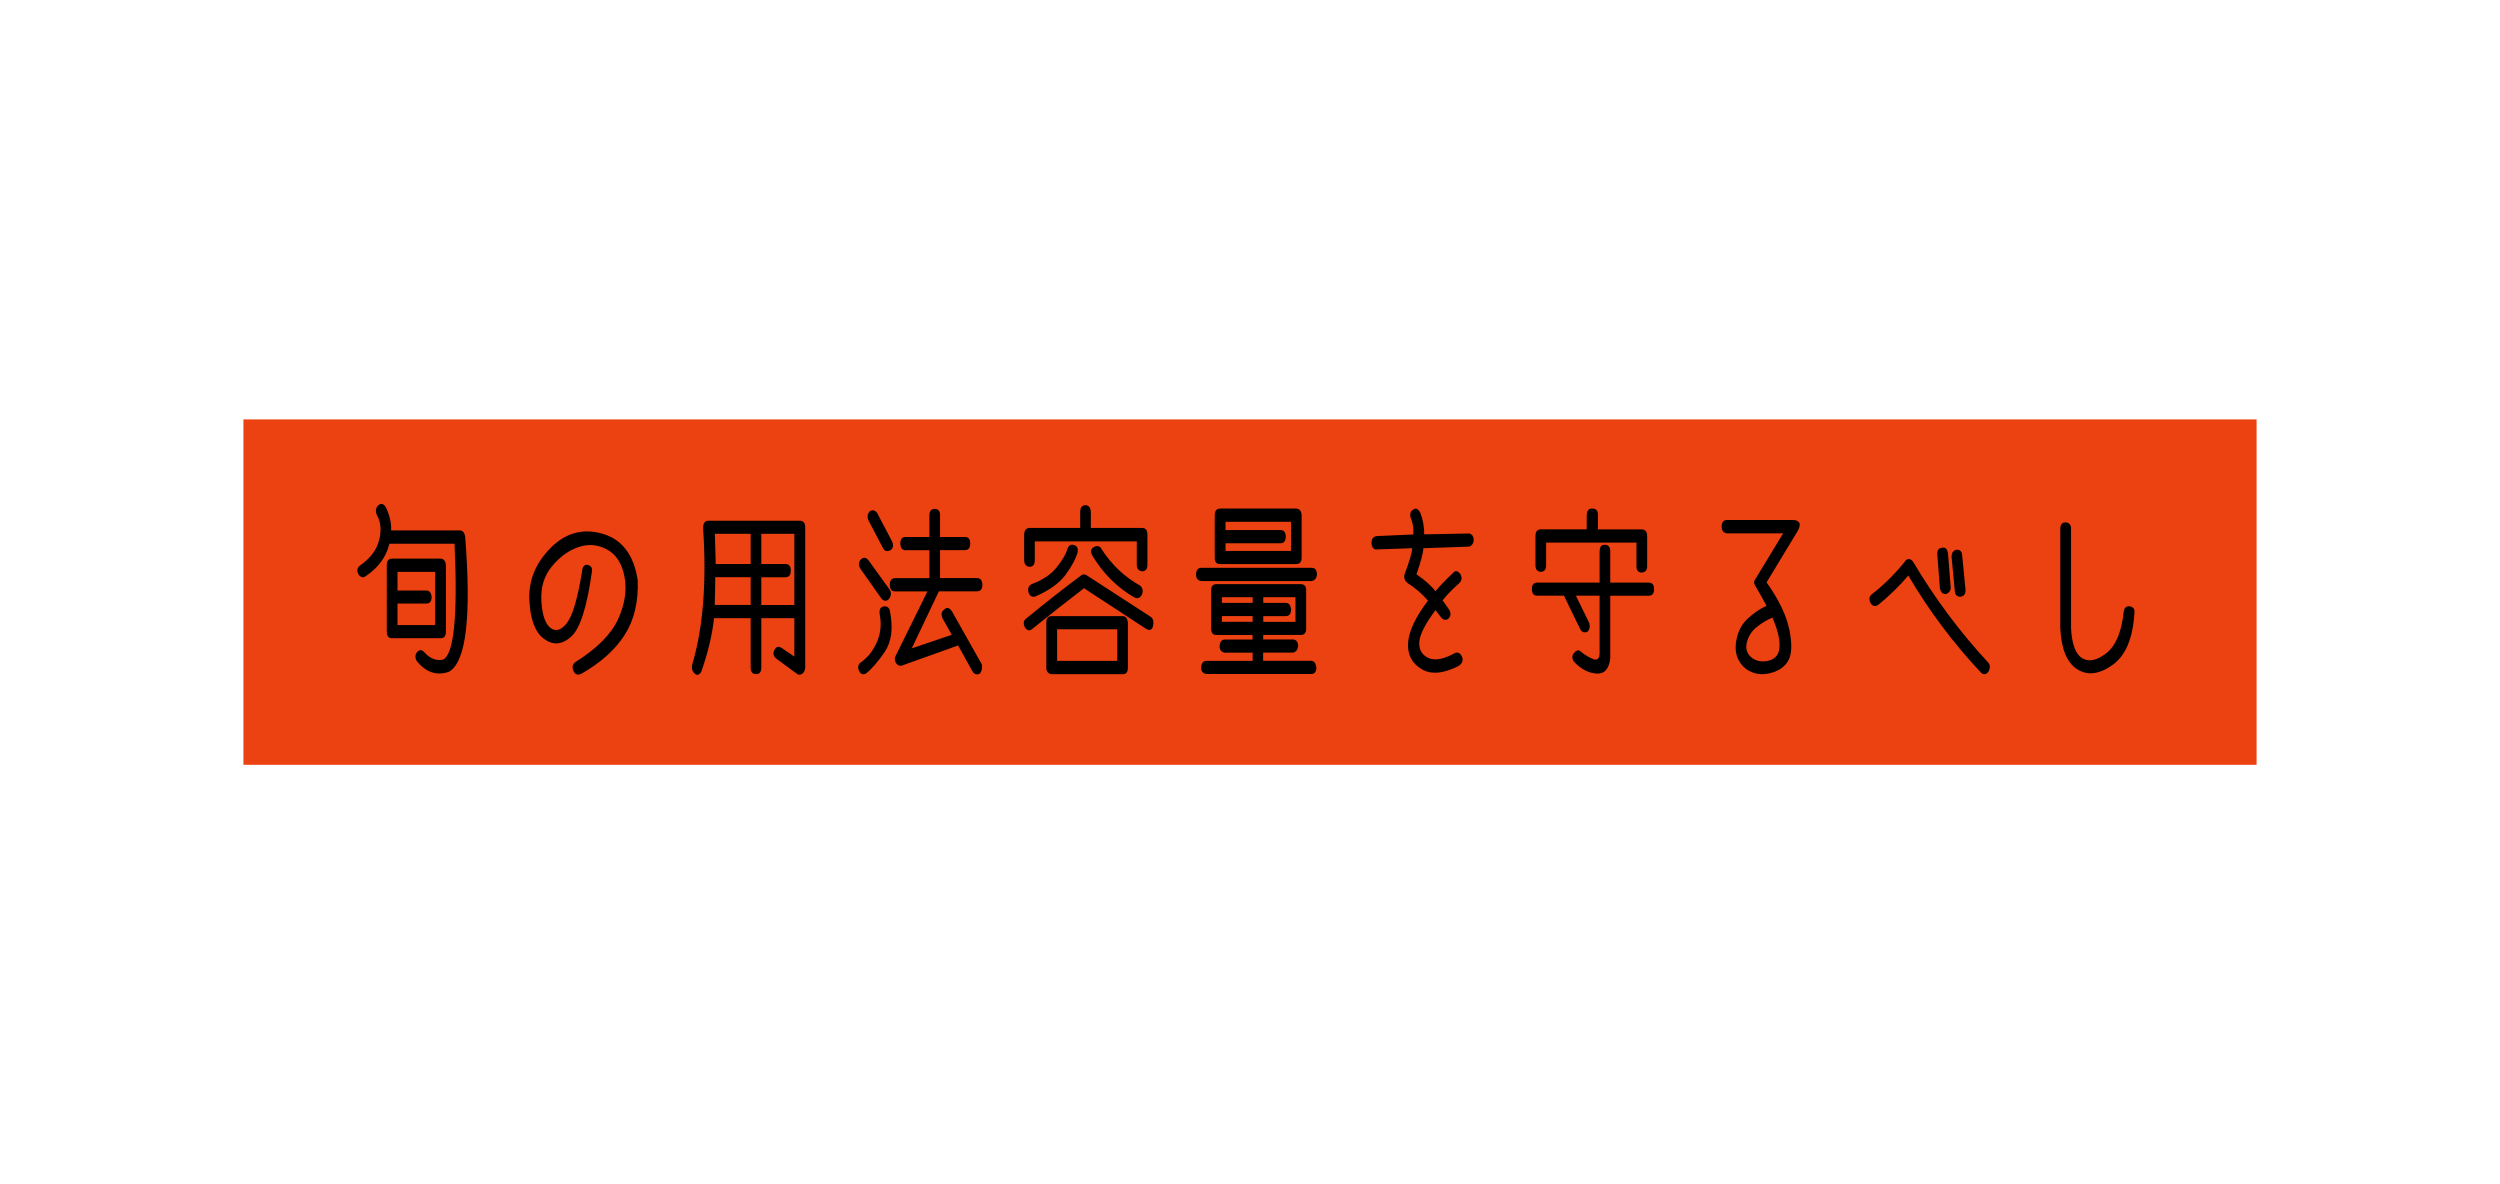 <?xml version="1.0" encoding="UTF-8"?>
<svg id="_レイヤー_2" data-name="レイヤー 2" xmlns="http://www.w3.org/2000/svg" viewBox="0 0 380 180">
  <defs>
    <style>
      .cls-1 {
        fill: none;
      }

      .cls-1, .cls-2, .cls-3 {
        stroke-width: 0px;
      }

      .cls-3 {
        fill: #ec4111;
      }
    </style>
  </defs>
  <g id="_レイヤー_1-2" data-name="レイヤー 1">
    <g id="tag_009">
      <g>
        <rect class="cls-3" x="37" y="63.75" width="306" height="52.5"/>
        <g>
          <path class="cls-2" d="m58.62,77.03c.61,1.28.89,2.48.83,3.59h10.44c.41,0,.68.29.81.87.97,12.27.15,19.14-2.46,20.62-1.82.63-3.43.12-4.82-1.53-.33-.49-.36-.95-.09-1.37.34-.47.72-.51,1.13-.11.88,1,1.85,1.39,2.9,1.16,1.65-.84,2.23-6.71,1.73-17.61h-9.9c-.48,2-1.69,3.65-3.61,4.93-.37.3-.74.2-1.11-.29-.27-.58-.17-1.04.3-1.37,1.54-1.07,2.49-2.35,2.86-3.82s.26-2.75-.34-3.82c-.26-.58-.19-1.06.19-1.45.41-.37.79-.3,1.13.21Zm8.33,7.88c.48,0,.76.33.83.98v10.12c0,.67-.27,1-.81,1h-7.39c-.53,0-.79-.34-.79-1.03v-10.07c0-.67.27-1,.81-1h7.34Zm-6.53,2v2.85h4.38c.47,0,.74.32.81.95,0,.69-.26,1.03-.79,1.03h-4.4v3.27h5.72v-8.09h-5.72Z"/>
          <path class="cls-2" d="m94.93,96.54c-1.45,2.25-3.64,4.21-6.58,5.88-.54.25-.93.11-1.17-.4-.27-.6-.17-1.06.3-1.4,3.29-2.07,5.45-4.25,6.48-6.53,1.03-2.28,1.35-4.43.96-6.45-.39-2.02-1.29-3.4-2.69-4.14-1.4-.74-2.85-.85-4.34-.33s-2.83,1.49-4.01,2.93c-1.18,1.43-1.71,3.19-1.59,5.27.12,2.08.58,3.44,1.37,4.06.79.62,1.62.39,2.49-.71.87-1.1,1.64-3.68,2.3-7.74.07-.79.33-1.17.79-1.13.58.09.83.44.73,1.05-.75,5.41-1.82,8.72-3.19,9.91-1.37,1.2-2.74,1.3-4.09.3-1.35-.99-2.09-2.96-2.23-5.91-.13-2.94.93-5.57,3.2-7.88,2.27-2.31,4.9-3.05,7.89-2.2s4.78,3.19,5.38,7.04c.13,3.32-.53,6.11-1.99,8.36Z"/>
          <path class="cls-2" d="m121.58,79.14c.54.04.81.36.81.98v21.46c-.06.4-.22.69-.5.86-.28.17-.52.16-.74-.01-1.17-.86-2.21-1.63-3.12-2.29-.48-.4-.59-.85-.32-1.34.27-.53.65-.62,1.13-.29.7.47,1.33.91,1.9,1.29v-5.83h-5.02v7.49c0,.69-.27,1.02-.81,1-.54,0-.81-.34-.81-1.03v-7.46h-5.57c-.26,2.48-.9,5.19-1.94,8.15-.34.53-.69.6-1.05.21-.41-.37-.48-.94-.21-1.71,1.57-5.5,2.08-12.29,1.54-20.36.01-.74.28-1.11.81-1.11h13.9Zm-12.94,12.81h5.46v-4.22h-5.38c-.01,1.42-.04,2.83-.08,4.22Zm5.46-6.22v-4.59h-5.44l.13,4.59h5.32Zm6.64,6.22v-10.81h-5.02v4.59h3.67c.54,0,.81.33.81.98,0,.69-.26,1.03-.79,1.03h-3.69v4.22h5.02Z"/>
          <path class="cls-2" d="m135.28,92.93c.5,2.58.23,4.63-.79,6.14s-1.98,2.61-2.86,3.3c-.48.25-.85.09-1.09-.47-.21-.56-.08-.99.41-1.29,1.03-.76,1.81-1.78,2.36-3.06s.69-2.65.42-4.09c-.13-.74.06-1.17.56-1.29.57-.05.9.2,1,.76Zm-4.48-6.46c-.34-.51-.33-.98.02-1.4.41-.42.81-.39,1.2.11l3.22,4.46c.27.42.24.89-.11,1.4-.34.37-.71.37-1.11,0l-3.22-4.56Zm4.55-2.85c-.47.26-.84.18-1.11-.26l-2.24-4.27c-.21-.56-.14-1.02.21-1.37.41-.26.78-.18,1.11.24l2.24,4.27c.3.63.23,1.1-.21,1.4Zm13.68,18.69c-.47.33-.87.25-1.2-.24l-2.2-3.96-8.56,3.06c-.38.09-.68-.06-.9-.43-.21-.38-.22-.73-.02-1.07l4.82-9.78h-4.93c-.51,0-.78-.33-.79-.98,0-.69.27-1.03.81-1.03h5.21v-4.25h-3.63c-.51,0-.78-.34-.79-1.03,0-.65.27-.98.81-.98h3.61v-3.27c0-.67.27-1,.81-1s.81.33.81,1v3.27h3.76c.54,0,.82.33.83,1-.01.67-.28,1-.81,1h-3.78v4.25h5.63c.51,0,.78.34.81,1.03-.03.65-.29.98-.79.98h-5.83l-4.12,8.67,6.08-2.06-1.39-2.48c-.27-.62-.2-1.06.21-1.34.4-.42.8-.34,1.2.24l4.53,8.04c.13.49.06.94-.21,1.34Z"/>
          <path class="cls-2" d="m175.27,95.14c-.16.6-.5.76-1.02.47l-9.48-6.2c-2.62,2-5.24,4.07-7.88,6.2-.41.33-.78.25-1.11-.26-.3-.6-.21-1.06.28-1.4,3.07-2.51,5.84-4.68,8.3-6.51.2-.18.47-.18.81,0l9.71,6.3c.4.26.53.73.38,1.4Zm-19.6-10.02v-3.82c0-.67.27-1.02.81-1.05h7.71v-2.43c0-.67.27-1.01.81-1.03.47,0,.74.33.81.98v2.48h7.79c.54,0,.81.34.81,1.03v4.59c0,.62-.27.94-.81.98-.54-.09-.81-.42-.81-1v-3.56h-15.5v2.87c0,.65-.27.98-.81,1-.54-.09-.81-.43-.81-1.03Zm7.51-2.29c.53.11.73.48.62,1.13-.28.98-.89,2.11-1.82,3.39-.93,1.27-2.48,2.39-4.64,3.33-.51.12-.85-.11-1.02-.69-.13-.56.04-.97.51-1.21,1.69-.63,2.96-1.49,3.8-2.56s1.36-1.94,1.56-2.61c.18-.65.52-.91,1-.79Zm8.26,11.79v6.88c0,.65-.26.98-.79.98h-10.82c-.53-.09-.79-.42-.79-1v-6.83c0-.67.27-1,.81-1h10.78c.47,0,.74.33.81.98Zm-1.62,1.03h-9.14v4.8h9.14v-4.8Zm3.46-6.64c.41.33.51.79.3,1.37-.27.49-.63.65-1.09.47-2.65-1.51-4.82-3.67-6.51-6.49-.29-.63-.13-1.06.47-1.29.48-.16.83,0,1.02.45,1.52,2.34,3.46,4.17,5.81,5.48Z"/>
          <path class="cls-2" d="m199.37,88.32h-16.76c-.54-.07-.81-.4-.81-.98.01-.69.29-1.03.81-1.03h16.76c.53,0,.8.34.81,1.03-.07.58-.34.91-.81.98Zm.73,13.1c-.01.69-.28,1.03-.79,1.03h-15.95c-.53-.09-.79-.42-.79-1,.04-.67.32-1,.83-1h7v-1.24h-4.23c-.53-.09-.79-.42-.79-1,.04-.67.32-1,.83-1h4.18v-.69h-5.51c-.53,0-.79-.34-.79-1.03v-5.72c0-.65.27-.98.81-.98h12.83c.54,0,.81.32.81.95v5.77c0,.67-.26,1-.79,1h-5.74v.69h4.48c.53,0,.8.33.83,1-.07.58-.33.91-.79,1h-4.53v1.24h7.26c.47,0,.74.33.81.98Zm-15.46-16.58v-6.51c0-.69.28-1.03.83-1.03h11.46c.57,0,.88.33.92.98v6.46c0,.67-.27,1-.81,1h-11.59c-.54,0-.81-.3-.81-.9Zm1.09,5.93v.87h4.67v-.87h-4.67Zm4.67,3.74v-.87h-4.67v.87h4.67Zm-4.12-15.21v1.27h8.35c.53,0,.8.34.81,1.03-.03.65-.3.98-.81.98h-8.35v1.16h9.95v-4.43h-9.95Zm10.63,11.47h-4.89v.87h3.42c.48,0,.75.34.81,1.03-.03.65-.3.98-.81.98h-3.42v.87h4.89v-3.74Z"/>
          <path class="cls-2" d="m224.01,82.09c-.07.6-.33.93-.79,1l-6.87.24c-.03.74-.38,2.06-1.05,3.96,1.37.95,2.33,1.81,2.88,2.58.78-.91,1.67-1.84,2.67-2.77.33-.42.7-.38,1.11.13.3.51.26.97-.11,1.37-1.15,1.02-2.01,1.91-2.58,2.66l1,1.4c.31.53.27.99-.13,1.4-.38.26-.75.19-1.09-.21l-.85-1.11c-1.61,2.14-2.43,3.78-2.47,4.92-.04,1.13.43,1.92,1.41,2.36s2.33.18,4.07-.79c.47-.14.82.09,1.05.69.17.47,0,.9-.49,1.27-2.36,1.23-4.28,1.39-5.74.49s-2.13-2.24-2-4.01c.13-1.77,1.14-3.89,3.02-6.37-.81-.97-1.87-1.88-3.18-2.74-.38-.35-.51-.77-.38-1.27.73-1.9,1.12-3.22,1.17-3.96l-5.25.18c-.55.09-.87-.21-.94-.9-.03-.72.28-1.1.92-1.13l5.44-.24c.06-.91-.07-1.73-.38-2.45-.2-.65-.07-1.1.38-1.34.37-.28.72-.12,1.05.47.41,1.05.61,2.15.6,3.3l6.72-.13c.5.02.77.35.81,1Z"/>
          <path class="cls-2" d="m251.42,89.55c-.01.67-.28,1-.79,1h-5.87v9.54c-.2,1.63-.92,2.4-2.16,2.29s-2.36-.71-3.37-1.82c-.34-.51-.31-.98.11-1.4.34-.4.71-.4,1.09,0,.57.46,1.16.8,1.77,1.03.61.23.93-.09.94-.95v-8.7h-3.61l1.99,4.06c.21.51.15.98-.19,1.4-.5.25-.88.11-1.15-.4l-2.46-5.06h-4.08c-.53,0-.79-.34-.79-1.03,0-.63.27-.95.81-.95h9.48v-4.61c0-.77.23-1.15.68-1.13.57-.07.88.21.94.84v4.9h5.85c.54,0,.81.33.81.98Zm-1.05-8.09v4.59c0,.63-.29.96-.88.98-.5-.02-.75-.35-.75-1v-3.56h-13.73v3.45c0,.65-.27.98-.81,1-.54-.04-.81-.36-.81-.98v-4.48c.01-.67.29-1,.81-1h6.98v-2.03c0-.77.27-1.15.81-1.13.61-.02.91.31.9.98v2.19h6.64c.55,0,.83.33.83,1Z"/>
          <path class="cls-2" d="m272.55,79.06c.38-.04.68.08.89.33s.15.69-.18,1.3l-4.74,7.83c1.88,2.65,3.03,5.06,3.47,7.22.43,2.16.37,3.73-.18,4.69s-1.5,1.6-2.83,1.91c-1.33.31-2.52.09-3.58-.65-1.21-.98-1.73-2.27-1.55-3.85s.76-2.83,1.75-3.76c.99-.92,1.96-1.59,2.91-1.99-.51-.97-1.06-1.94-1.64-2.93-.3-.42-.32-.8-.06-1.13l4.23-6.96h-8.52c-.54-.04-.82-.38-.83-1.03,0-.67.28-1,.83-1h10.03Zm-3.98,21.42c.82-.15,1.37-.51,1.65-1.09.29-.58.35-1.34.2-2.29s-.49-2.02-1.01-3.22c-.81.33-1.61.81-2.38,1.42s-1.28,1.41-1.52,2.37c-.23.97.05,1.76.84,2.37.65.44,1.39.58,2.21.44Z"/>
          <path class="cls-2" d="m290.11,84.97c.23,0,.45.12.65.37,3.33,5.61,7.13,10.71,11.4,15.32.34.33.38.79.13,1.37-.37.51-.75.59-1.15.24-4.24-4.5-7.93-9.43-11.08-14.79-1.37,1.62-2.91,3.12-4.63,4.51-.48.25-.86.12-1.13-.37-.27-.58-.16-1.04.32-1.37,1.81-1.42,3.45-3.06,4.93-4.9.14-.25.33-.37.57-.37Zm5.99-.84l.41,5.19c0,.47-.24.8-.73.98-.5,0-.8-.29-.92-.87l-.38-5.04c-.07-.7.16-1.08.7-1.13.48-.14.79.15.92.87Zm2.16.4l.49,5.04c.06.7-.21,1.08-.81,1.13-.5,0-.77-.29-.81-.87l-.49-5.17c0-.65.26-1.02.79-1.11.54,0,.82.33.83.98Z"/>
          <path class="cls-2" d="m313.97,79.4c.57.05.85.39.83,1v15.16c.14,2.43.72,3.93,1.73,4.51s2.23.31,3.65-.8c1.42-1.12,2.3-3.22,2.63-6.32.1-.6.41-.86.92-.79.55.11.79.45.7,1.03-.23,3.85-1.34,6.48-3.35,7.9-2.01,1.42-3.79,1.63-5.35.63-1.56-.99-2.42-3.08-2.57-6.26v-15.06c0-.67.27-1,.81-1Z"/>
        </g>
      </g>
      <rect class="cls-1" width="380" height="180"/>
      <rect class="cls-1" width="380" height="180"/>
      <rect class="cls-1" width="380" height="180"/>
    </g>
  </g>
</svg>